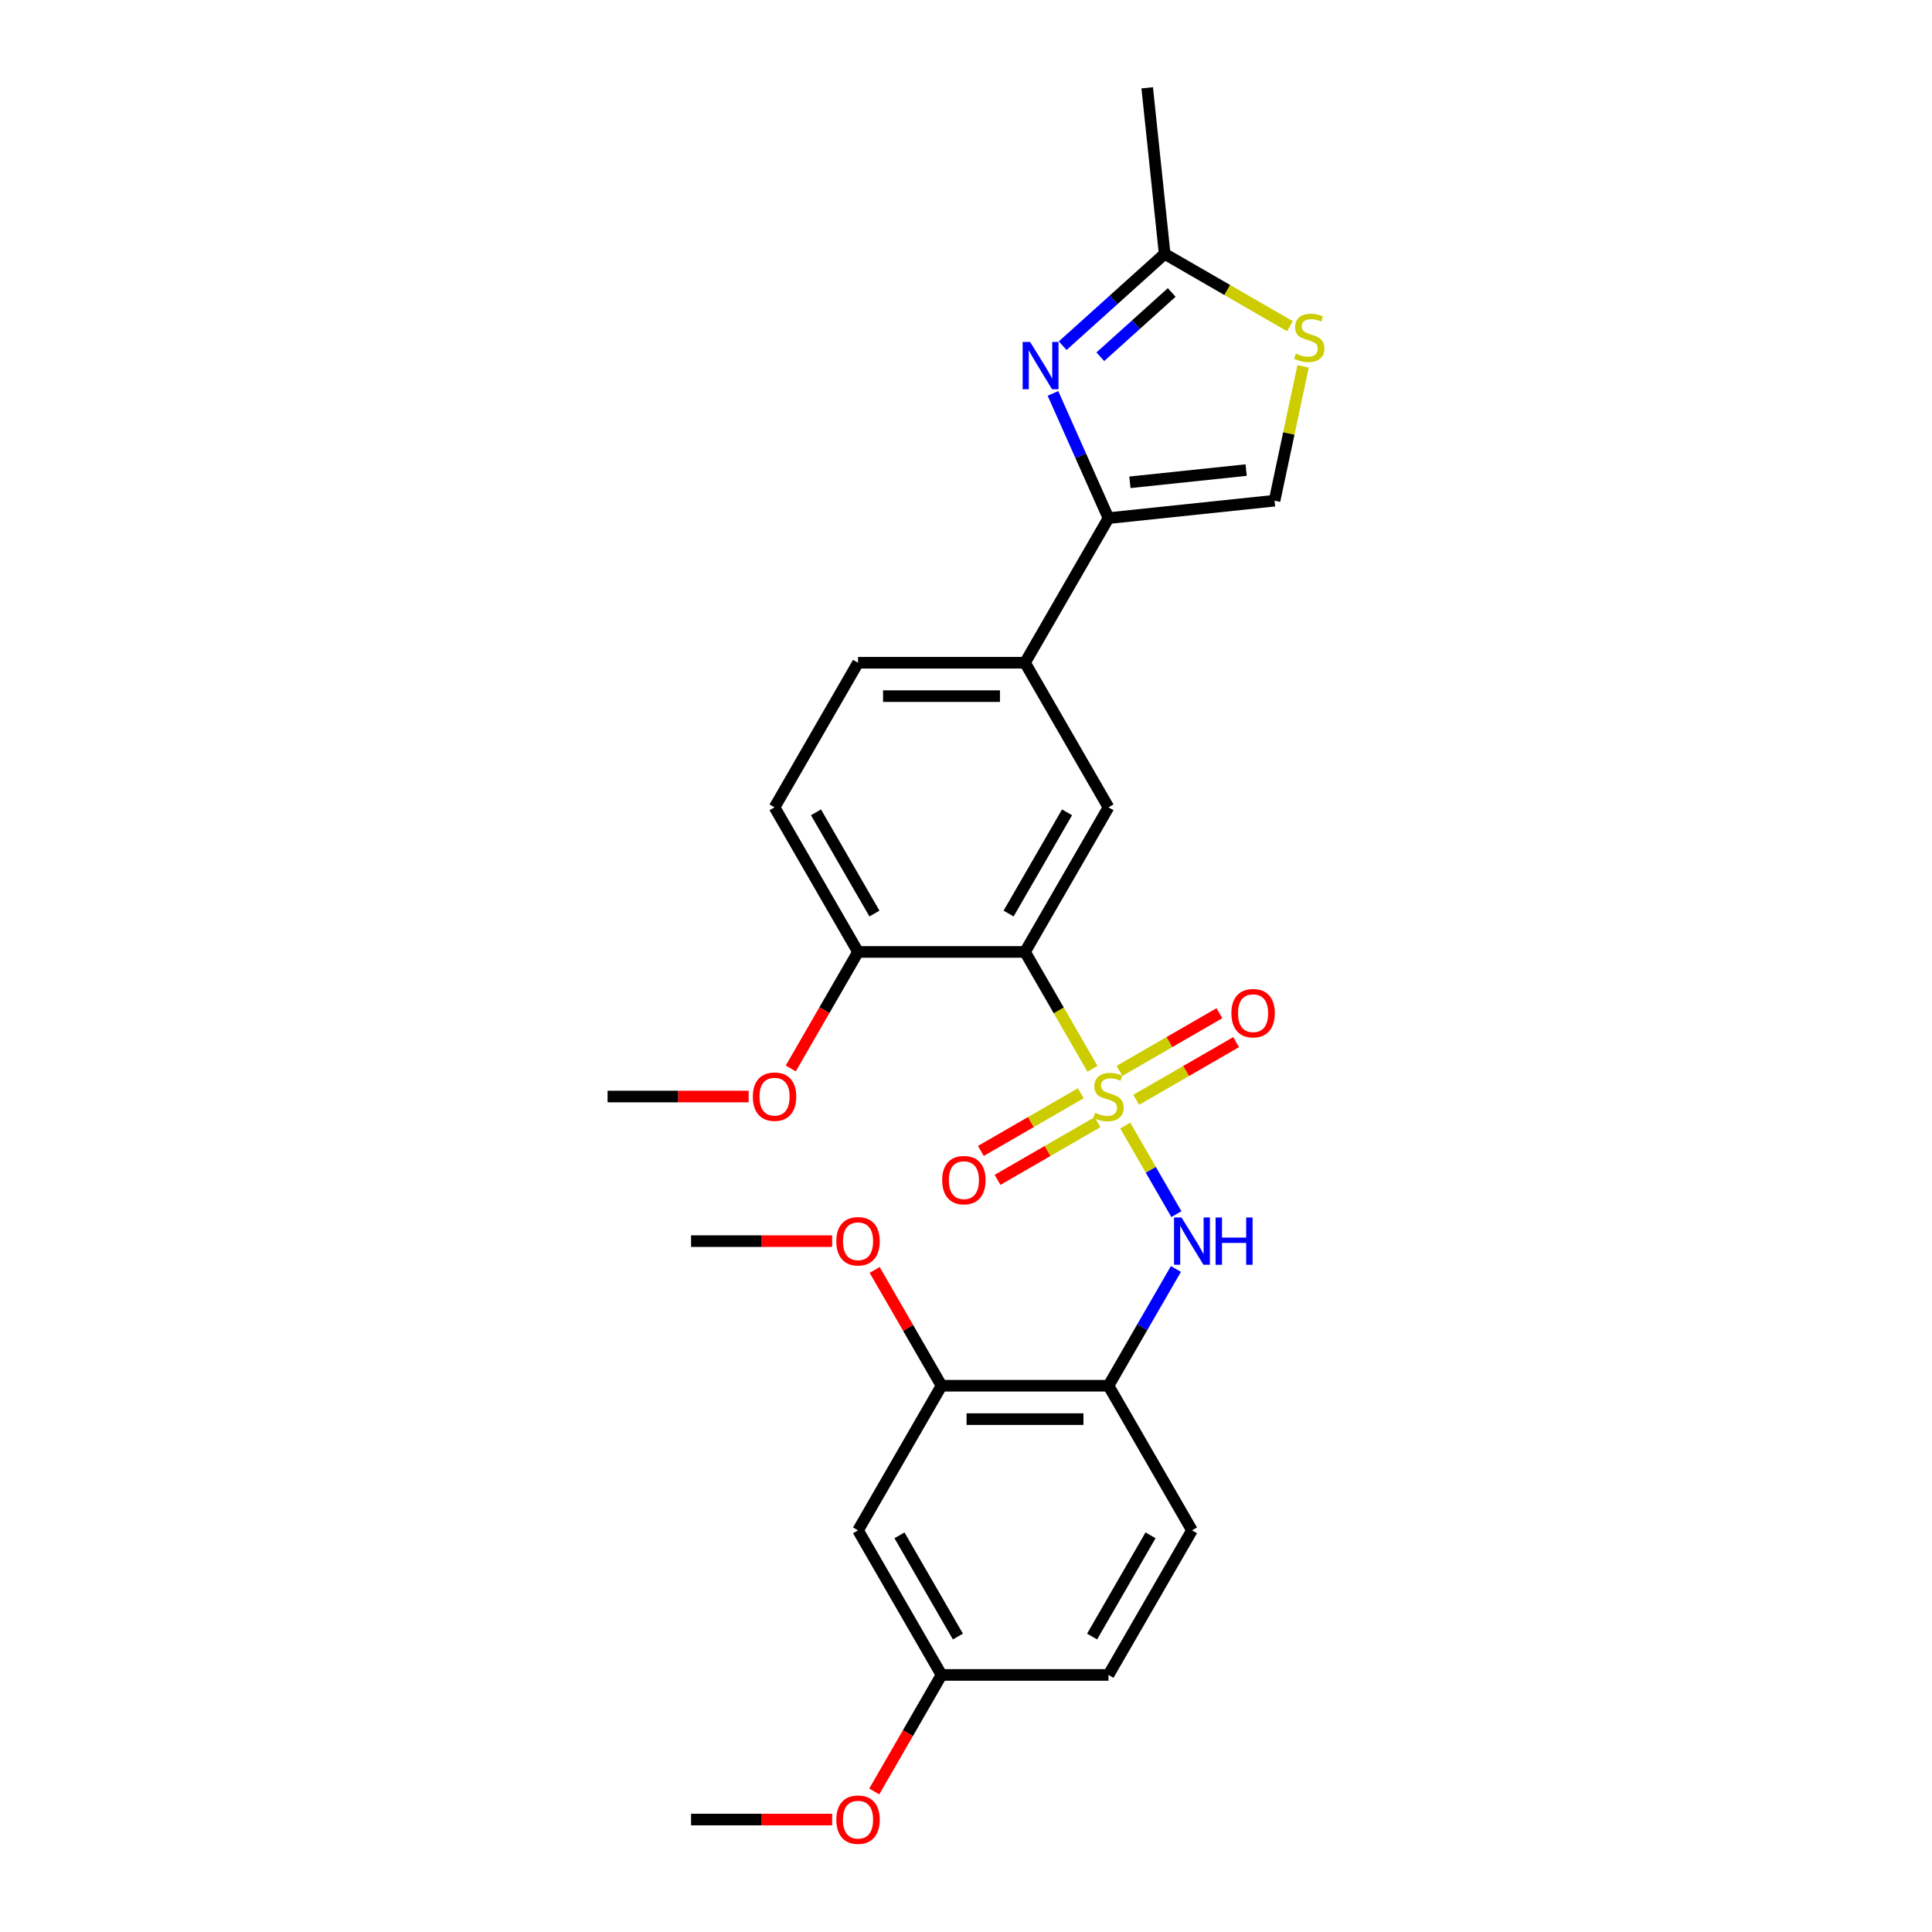 <?xml version='1.0' encoding='iso-8859-1'?>
<svg version='1.1' baseProfile='full'
              xmlns='http://www.w3.org/2000/svg'
                      xmlns:rdkit='http://www.rdkit.org/xml'
                      xmlns:xlink='http://www.w3.org/1999/xlink'
                  xml:space='preserve'
width='1000px' height='1000px' viewBox='0 0 1000 1000'>
<!-- END OF HEADER -->
<rect style='opacity:1.0;fill:#FFFFFF;stroke:none' width='1000' height='1000' x='0' y='0'> </rect>
<path class='bond-0' d='M 565.46,553.201 L 548,522.96' style='fill:none;fill-rule:evenodd;stroke:#CCCC00;stroke-width:6px;stroke-linecap:butt;stroke-linejoin:miter;stroke-opacity:1' />
<path class='bond-0' d='M 548,522.96 L 530.541,492.72' style='fill:none;fill-rule:evenodd;stroke:#000000;stroke-width:6px;stroke-linecap:butt;stroke-linejoin:miter;stroke-opacity:1' />
<path class='bond-2' d='M 582.424,582.585 L 595.663,605.515' style='fill:none;fill-rule:evenodd;stroke:#CCCC00;stroke-width:6px;stroke-linecap:butt;stroke-linejoin:miter;stroke-opacity:1' />
<path class='bond-2' d='M 595.663,605.515 L 608.902,628.445' style='fill:none;fill-rule:evenodd;stroke:#0000FF;stroke-width:6px;stroke-linecap:butt;stroke-linejoin:miter;stroke-opacity:1' />
<path class='bond-11' d='M 588.081,569.271 L 613.947,554.338' style='fill:none;fill-rule:evenodd;stroke:#CCCC00;stroke-width:6px;stroke-linecap:butt;stroke-linejoin:miter;stroke-opacity:1' />
<path class='bond-11' d='M 613.947,554.338 L 639.812,539.405' style='fill:none;fill-rule:evenodd;stroke:#FF0000;stroke-width:6px;stroke-linecap:butt;stroke-linejoin:miter;stroke-opacity:1' />
<path class='bond-11' d='M 579.439,554.302 L 605.304,539.369' style='fill:none;fill-rule:evenodd;stroke:#CCCC00;stroke-width:6px;stroke-linecap:butt;stroke-linejoin:miter;stroke-opacity:1' />
<path class='bond-11' d='M 605.304,539.369 L 631.169,524.436' style='fill:none;fill-rule:evenodd;stroke:#FF0000;stroke-width:6px;stroke-linecap:butt;stroke-linejoin:miter;stroke-opacity:1' />
<path class='bond-12' d='M 559.423,565.858 L 533.558,580.791' style='fill:none;fill-rule:evenodd;stroke:#CCCC00;stroke-width:6px;stroke-linecap:butt;stroke-linejoin:miter;stroke-opacity:1' />
<path class='bond-12' d='M 533.558,580.791 L 507.693,595.725' style='fill:none;fill-rule:evenodd;stroke:#FF0000;stroke-width:6px;stroke-linecap:butt;stroke-linejoin:miter;stroke-opacity:1' />
<path class='bond-12' d='M 568.066,580.827 L 542.201,595.76' style='fill:none;fill-rule:evenodd;stroke:#CCCC00;stroke-width:6px;stroke-linecap:butt;stroke-linejoin:miter;stroke-opacity:1' />
<path class='bond-12' d='M 542.201,595.76 L 516.335,610.694' style='fill:none;fill-rule:evenodd;stroke:#FF0000;stroke-width:6px;stroke-linecap:butt;stroke-linejoin:miter;stroke-opacity:1' />
<path class='bond-4' d='M 530.541,492.72 L 573.752,417.875' style='fill:none;fill-rule:evenodd;stroke:#000000;stroke-width:6px;stroke-linecap:butt;stroke-linejoin:miter;stroke-opacity:1' />
<path class='bond-4' d='M 522.053,472.851 L 552.302,420.459' style='fill:none;fill-rule:evenodd;stroke:#000000;stroke-width:6px;stroke-linecap:butt;stroke-linejoin:miter;stroke-opacity:1' />
<path class='bond-13' d='M 530.541,492.72 L 444.117,492.72' style='fill:none;fill-rule:evenodd;stroke:#000000;stroke-width:6px;stroke-linecap:butt;stroke-linejoin:miter;stroke-opacity:1' />
<path class='bond-1' d='M 545.011,203.631 L 559.382,235.908' style='fill:none;fill-rule:evenodd;stroke:#0000FF;stroke-width:6px;stroke-linecap:butt;stroke-linejoin:miter;stroke-opacity:1' />
<path class='bond-1' d='M 559.382,235.908 L 573.752,268.185' style='fill:none;fill-rule:evenodd;stroke:#000000;stroke-width:6px;stroke-linecap:butt;stroke-linejoin:miter;stroke-opacity:1' />
<path class='bond-6' d='M 550.043,178.93 L 576.435,155.167' style='fill:none;fill-rule:evenodd;stroke:#0000FF;stroke-width:6px;stroke-linecap:butt;stroke-linejoin:miter;stroke-opacity:1' />
<path class='bond-6' d='M 576.435,155.167 L 602.826,131.405' style='fill:none;fill-rule:evenodd;stroke:#000000;stroke-width:6px;stroke-linecap:butt;stroke-linejoin:miter;stroke-opacity:1' />
<path class='bond-6' d='M 569.526,184.647 L 588,168.012' style='fill:none;fill-rule:evenodd;stroke:#0000FF;stroke-width:6px;stroke-linecap:butt;stroke-linejoin:miter;stroke-opacity:1' />
<path class='bond-6' d='M 588,168.012 L 606.474,151.378' style='fill:none;fill-rule:evenodd;stroke:#000000;stroke-width:6px;stroke-linecap:butt;stroke-linejoin:miter;stroke-opacity:1' />
<path class='bond-5' d='M 608.651,656.808 L 591.202,687.031' style='fill:none;fill-rule:evenodd;stroke:#0000FF;stroke-width:6px;stroke-linecap:butt;stroke-linejoin:miter;stroke-opacity:1' />
<path class='bond-5' d='M 591.202,687.031 L 573.752,717.255' style='fill:none;fill-rule:evenodd;stroke:#000000;stroke-width:6px;stroke-linecap:butt;stroke-linejoin:miter;stroke-opacity:1' />
<path class='bond-3' d='M 573.752,268.185 L 530.541,343.03' style='fill:none;fill-rule:evenodd;stroke:#000000;stroke-width:6px;stroke-linecap:butt;stroke-linejoin:miter;stroke-opacity:1' />
<path class='bond-8' d='M 573.752,268.185 L 659.702,259.151' style='fill:none;fill-rule:evenodd;stroke:#000000;stroke-width:6px;stroke-linecap:butt;stroke-linejoin:miter;stroke-opacity:1' />
<path class='bond-8' d='M 584.838,249.64 L 645.003,243.316' style='fill:none;fill-rule:evenodd;stroke:#000000;stroke-width:6px;stroke-linecap:butt;stroke-linejoin:miter;stroke-opacity:1' />
<path class='bond-9' d='M 573.752,417.875 L 530.541,343.03' style='fill:none;fill-rule:evenodd;stroke:#000000;stroke-width:6px;stroke-linecap:butt;stroke-linejoin:miter;stroke-opacity:1' />
<path class='bond-10' d='M 573.752,717.255 L 487.329,717.255' style='fill:none;fill-rule:evenodd;stroke:#000000;stroke-width:6px;stroke-linecap:butt;stroke-linejoin:miter;stroke-opacity:1' />
<path class='bond-10' d='M 560.789,734.539 L 500.292,734.539' style='fill:none;fill-rule:evenodd;stroke:#000000;stroke-width:6px;stroke-linecap:butt;stroke-linejoin:miter;stroke-opacity:1' />
<path class='bond-15' d='M 573.752,717.255 L 616.964,792.099' style='fill:none;fill-rule:evenodd;stroke:#000000;stroke-width:6px;stroke-linecap:butt;stroke-linejoin:miter;stroke-opacity:1' />
<path class='bond-23' d='M 602.826,131.405 L 593.792,45.455' style='fill:none;fill-rule:evenodd;stroke:#000000;stroke-width:6px;stroke-linecap:butt;stroke-linejoin:miter;stroke-opacity:1' />
<path class='bond-29' d='M 602.826,131.405 L 635.244,150.121' style='fill:none;fill-rule:evenodd;stroke:#000000;stroke-width:6px;stroke-linecap:butt;stroke-linejoin:miter;stroke-opacity:1' />
<path class='bond-29' d='M 635.244,150.121 L 667.663,168.838' style='fill:none;fill-rule:evenodd;stroke:#CCCC00;stroke-width:6px;stroke-linecap:butt;stroke-linejoin:miter;stroke-opacity:1' />
<path class='bond-7' d='M 674.478,189.637 L 667.09,224.394' style='fill:none;fill-rule:evenodd;stroke:#CCCC00;stroke-width:6px;stroke-linecap:butt;stroke-linejoin:miter;stroke-opacity:1' />
<path class='bond-7' d='M 667.09,224.394 L 659.702,259.151' style='fill:none;fill-rule:evenodd;stroke:#000000;stroke-width:6px;stroke-linecap:butt;stroke-linejoin:miter;stroke-opacity:1' />
<path class='bond-27' d='M 530.541,343.03 L 444.117,343.03' style='fill:none;fill-rule:evenodd;stroke:#000000;stroke-width:6px;stroke-linecap:butt;stroke-linejoin:miter;stroke-opacity:1' />
<path class='bond-27' d='M 517.577,360.315 L 457.081,360.315' style='fill:none;fill-rule:evenodd;stroke:#000000;stroke-width:6px;stroke-linecap:butt;stroke-linejoin:miter;stroke-opacity:1' />
<path class='bond-14' d='M 487.329,717.255 L 444.117,792.099' style='fill:none;fill-rule:evenodd;stroke:#000000;stroke-width:6px;stroke-linecap:butt;stroke-linejoin:miter;stroke-opacity:1' />
<path class='bond-20' d='M 487.329,717.255 L 470.029,687.29' style='fill:none;fill-rule:evenodd;stroke:#000000;stroke-width:6px;stroke-linecap:butt;stroke-linejoin:miter;stroke-opacity:1' />
<path class='bond-20' d='M 470.029,687.29 L 452.729,657.326' style='fill:none;fill-rule:evenodd;stroke:#FF0000;stroke-width:6px;stroke-linecap:butt;stroke-linejoin:miter;stroke-opacity:1' />
<path class='bond-17' d='M 444.117,492.72 L 400.905,417.875' style='fill:none;fill-rule:evenodd;stroke:#000000;stroke-width:6px;stroke-linecap:butt;stroke-linejoin:miter;stroke-opacity:1' />
<path class='bond-17' d='M 452.604,472.851 L 422.356,420.459' style='fill:none;fill-rule:evenodd;stroke:#000000;stroke-width:6px;stroke-linecap:butt;stroke-linejoin:miter;stroke-opacity:1' />
<path class='bond-21' d='M 444.117,492.72 L 426.708,522.874' style='fill:none;fill-rule:evenodd;stroke:#000000;stroke-width:6px;stroke-linecap:butt;stroke-linejoin:miter;stroke-opacity:1' />
<path class='bond-21' d='M 426.708,522.874 L 409.298,553.028' style='fill:none;fill-rule:evenodd;stroke:#FF0000;stroke-width:6px;stroke-linecap:butt;stroke-linejoin:miter;stroke-opacity:1' />
<path class='bond-28' d='M 444.117,792.099 L 487.329,866.944' style='fill:none;fill-rule:evenodd;stroke:#000000;stroke-width:6px;stroke-linecap:butt;stroke-linejoin:miter;stroke-opacity:1' />
<path class='bond-28' d='M 465.568,794.684 L 495.816,847.075' style='fill:none;fill-rule:evenodd;stroke:#000000;stroke-width:6px;stroke-linecap:butt;stroke-linejoin:miter;stroke-opacity:1' />
<path class='bond-19' d='M 616.964,792.099 L 573.752,866.944' style='fill:none;fill-rule:evenodd;stroke:#000000;stroke-width:6px;stroke-linecap:butt;stroke-linejoin:miter;stroke-opacity:1' />
<path class='bond-19' d='M 595.513,794.684 L 565.265,847.075' style='fill:none;fill-rule:evenodd;stroke:#000000;stroke-width:6px;stroke-linecap:butt;stroke-linejoin:miter;stroke-opacity:1' />
<path class='bond-16' d='M 444.117,343.03 L 400.905,417.875' style='fill:none;fill-rule:evenodd;stroke:#000000;stroke-width:6px;stroke-linecap:butt;stroke-linejoin:miter;stroke-opacity:1' />
<path class='bond-18' d='M 487.329,866.944 L 573.752,866.944' style='fill:none;fill-rule:evenodd;stroke:#000000;stroke-width:6px;stroke-linecap:butt;stroke-linejoin:miter;stroke-opacity:1' />
<path class='bond-22' d='M 487.329,866.944 L 469.919,897.099' style='fill:none;fill-rule:evenodd;stroke:#000000;stroke-width:6px;stroke-linecap:butt;stroke-linejoin:miter;stroke-opacity:1' />
<path class='bond-22' d='M 469.919,897.099 L 452.51,927.253' style='fill:none;fill-rule:evenodd;stroke:#FF0000;stroke-width:6px;stroke-linecap:butt;stroke-linejoin:miter;stroke-opacity:1' />
<path class='bond-24' d='M 430.721,642.41 L 394.208,642.41' style='fill:none;fill-rule:evenodd;stroke:#FF0000;stroke-width:6px;stroke-linecap:butt;stroke-linejoin:miter;stroke-opacity:1' />
<path class='bond-24' d='M 394.208,642.41 L 357.694,642.41' style='fill:none;fill-rule:evenodd;stroke:#000000;stroke-width:6px;stroke-linecap:butt;stroke-linejoin:miter;stroke-opacity:1' />
<path class='bond-25' d='M 387.51,567.565 L 350.996,567.565' style='fill:none;fill-rule:evenodd;stroke:#FF0000;stroke-width:6px;stroke-linecap:butt;stroke-linejoin:miter;stroke-opacity:1' />
<path class='bond-25' d='M 350.996,567.565 L 314.482,567.565' style='fill:none;fill-rule:evenodd;stroke:#000000;stroke-width:6px;stroke-linecap:butt;stroke-linejoin:miter;stroke-opacity:1' />
<path class='bond-26' d='M 430.721,941.789 L 394.208,941.789' style='fill:none;fill-rule:evenodd;stroke:#FF0000;stroke-width:6px;stroke-linecap:butt;stroke-linejoin:miter;stroke-opacity:1' />
<path class='bond-26' d='M 394.208,941.789 L 357.694,941.789' style='fill:none;fill-rule:evenodd;stroke:#000000;stroke-width:6px;stroke-linecap:butt;stroke-linejoin:miter;stroke-opacity:1' />
<path  class='atom-0' d='M 566.838 575.965
Q 567.115 576.069, 568.256 576.553
Q 569.397 577.037, 570.641 577.348
Q 571.92 577.624, 573.165 577.624
Q 575.481 577.624, 576.829 576.518
Q 578.177 575.377, 578.177 573.407
Q 578.177 572.059, 577.486 571.229
Q 576.829 570.399, 575.792 569.95
Q 574.755 569.501, 573.026 568.982
Q 570.849 568.325, 569.535 567.703
Q 568.256 567.081, 567.322 565.767
Q 566.424 564.453, 566.424 562.241
Q 566.424 559.164, 568.498 557.263
Q 570.607 555.362, 574.755 555.362
Q 577.59 555.362, 580.805 556.71
L 580.009 559.372
Q 577.071 558.162, 574.859 558.162
Q 572.473 558.162, 571.16 559.164
Q 569.846 560.132, 569.881 561.826
Q 569.881 563.14, 570.537 563.935
Q 571.229 564.73, 572.197 565.179
Q 573.199 565.629, 574.859 566.147
Q 577.071 566.839, 578.385 567.53
Q 579.698 568.222, 580.632 569.639
Q 581.6 571.022, 581.6 573.407
Q 581.6 576.795, 579.318 578.627
Q 577.071 580.425, 573.303 580.425
Q 571.125 580.425, 569.466 579.941
Q 567.841 579.491, 565.905 578.696
L 566.838 575.965
' fill='#CCCC00'/>
<path  class='atom-2' d='M 533.191 176.996
L 541.211 189.959
Q 542.006 191.238, 543.285 193.554
Q 544.564 195.871, 544.633 196.009
L 544.633 176.996
L 547.883 176.996
L 547.883 201.471
L 544.529 201.471
L 535.922 187.297
Q 534.919 185.638, 533.847 183.737
Q 532.81 181.835, 532.499 181.248
L 532.499 201.471
L 529.319 201.471
L 529.319 176.996
L 533.191 176.996
' fill='#0000FF'/>
<path  class='atom-3' d='M 611.554 630.172
L 619.574 643.136
Q 620.369 644.415, 621.648 646.731
Q 622.927 649.047, 622.996 649.185
L 622.996 630.172
L 626.246 630.172
L 626.246 654.647
L 622.893 654.647
L 614.285 640.474
Q 613.282 638.814, 612.211 636.913
Q 611.174 635.012, 610.863 634.424
L 610.863 654.647
L 607.682 654.647
L 607.682 630.172
L 611.554 630.172
' fill='#0000FF'/>
<path  class='atom-3' d='M 629.184 630.172
L 632.503 630.172
L 632.503 640.577
L 645.017 640.577
L 645.017 630.172
L 648.336 630.172
L 648.336 654.647
L 645.017 654.647
L 645.017 643.343
L 632.503 643.343
L 632.503 654.647
L 629.184 654.647
L 629.184 630.172
' fill='#0000FF'/>
<path  class='atom-8' d='M 670.757 183.017
Q 671.034 183.12, 672.174 183.604
Q 673.315 184.088, 674.56 184.399
Q 675.839 184.676, 677.083 184.676
Q 679.399 184.676, 680.748 183.57
Q 682.096 182.429, 682.096 180.459
Q 682.096 179.11, 681.404 178.281
Q 680.748 177.451, 679.71 177.002
Q 678.673 176.552, 676.945 176.034
Q 674.767 175.377, 673.453 174.755
Q 672.174 174.132, 671.241 172.819
Q 670.342 171.505, 670.342 169.293
Q 670.342 166.216, 672.416 164.315
Q 674.525 162.413, 678.673 162.413
Q 681.508 162.413, 684.723 163.762
L 683.928 166.423
Q 680.99 165.213, 678.777 165.213
Q 676.392 165.213, 675.078 166.216
Q 673.765 167.184, 673.799 168.878
Q 673.799 170.191, 674.456 170.987
Q 675.147 171.782, 676.115 172.231
Q 677.118 172.68, 678.777 173.199
Q 680.99 173.89, 682.303 174.582
Q 683.617 175.273, 684.55 176.69
Q 685.518 178.073, 685.518 180.459
Q 685.518 183.846, 683.237 185.679
Q 680.99 187.476, 677.221 187.476
Q 675.044 187.476, 673.384 186.992
Q 671.759 186.543, 669.824 185.748
L 670.757 183.017
' fill='#CCCC00'/>
<path  class='atom-12' d='M 637.362 524.422
Q 637.362 518.545, 640.266 515.261
Q 643.17 511.977, 648.597 511.977
Q 654.025 511.977, 656.929 515.261
Q 659.832 518.545, 659.832 524.422
Q 659.832 530.368, 656.894 533.756
Q 653.956 537.109, 648.597 537.109
Q 643.204 537.109, 640.266 533.756
Q 637.362 530.403, 637.362 524.422
M 648.597 534.344
Q 652.331 534.344, 654.336 531.855
Q 656.375 529.331, 656.375 524.422
Q 656.375 519.617, 654.336 517.197
Q 652.331 514.743, 648.597 514.743
Q 644.864 514.743, 642.824 517.163
Q 640.819 519.582, 640.819 524.422
Q 640.819 529.366, 642.824 531.855
Q 644.864 534.344, 648.597 534.344
' fill='#FF0000'/>
<path  class='atom-13' d='M 487.672 610.846
Q 487.672 604.969, 490.576 601.685
Q 493.48 598.401, 498.907 598.401
Q 504.335 598.401, 507.239 601.685
Q 510.142 604.969, 510.142 610.846
Q 510.142 616.792, 507.204 620.179
Q 504.266 623.533, 498.907 623.533
Q 493.515 623.533, 490.576 620.179
Q 487.672 616.826, 487.672 610.846
M 498.907 620.767
Q 502.641 620.767, 504.646 618.278
Q 506.686 615.754, 506.686 610.846
Q 506.686 606.04, 504.646 603.621
Q 502.641 601.166, 498.907 601.166
Q 495.174 601.166, 493.134 603.586
Q 491.129 606.006, 491.129 610.846
Q 491.129 615.789, 493.134 618.278
Q 495.174 620.767, 498.907 620.767
' fill='#FF0000'/>
<path  class='atom-21' d='M 432.882 642.479
Q 432.882 636.602, 435.786 633.318
Q 438.69 630.034, 444.117 630.034
Q 449.545 630.034, 452.448 633.318
Q 455.352 636.602, 455.352 642.479
Q 455.352 648.425, 452.414 651.812
Q 449.475 655.166, 444.117 655.166
Q 438.724 655.166, 435.786 651.812
Q 432.882 648.459, 432.882 642.479
M 444.117 652.4
Q 447.851 652.4, 449.856 649.911
Q 451.895 647.388, 451.895 642.479
Q 451.895 637.674, 449.856 635.254
Q 447.851 632.799, 444.117 632.799
Q 440.384 632.799, 438.344 635.219
Q 436.339 637.639, 436.339 642.479
Q 436.339 647.422, 438.344 649.911
Q 440.384 652.4, 444.117 652.4
' fill='#FF0000'/>
<path  class='atom-22' d='M 389.67 567.634
Q 389.67 561.757, 392.574 558.473
Q 395.478 555.189, 400.905 555.189
Q 406.333 555.189, 409.237 558.473
Q 412.14 561.757, 412.14 567.634
Q 412.14 573.58, 409.202 576.968
Q 406.264 580.321, 400.905 580.321
Q 395.513 580.321, 392.574 576.968
Q 389.67 573.614, 389.67 567.634
M 400.905 577.555
Q 404.639 577.555, 406.644 575.066
Q 408.683 572.543, 408.683 567.634
Q 408.683 562.829, 406.644 560.409
Q 404.639 557.954, 400.905 557.954
Q 397.172 557.954, 395.132 560.374
Q 393.127 562.794, 393.127 567.634
Q 393.127 572.577, 395.132 575.066
Q 397.172 577.555, 400.905 577.555
' fill='#FF0000'/>
<path  class='atom-23' d='M 432.882 941.858
Q 432.882 935.982, 435.786 932.698
Q 438.69 929.414, 444.117 929.414
Q 449.545 929.414, 452.448 932.698
Q 455.352 935.982, 455.352 941.858
Q 455.352 947.804, 452.414 951.192
Q 449.475 954.545, 444.117 954.545
Q 438.724 954.545, 435.786 951.192
Q 432.882 947.839, 432.882 941.858
M 444.117 951.78
Q 447.851 951.78, 449.856 949.291
Q 451.895 946.767, 451.895 941.858
Q 451.895 937.053, 449.856 934.633
Q 447.851 932.179, 444.117 932.179
Q 440.384 932.179, 438.344 934.599
Q 436.339 937.019, 436.339 941.858
Q 436.339 946.802, 438.344 949.291
Q 440.384 951.78, 444.117 951.78
' fill='#FF0000'/>
</svg>
